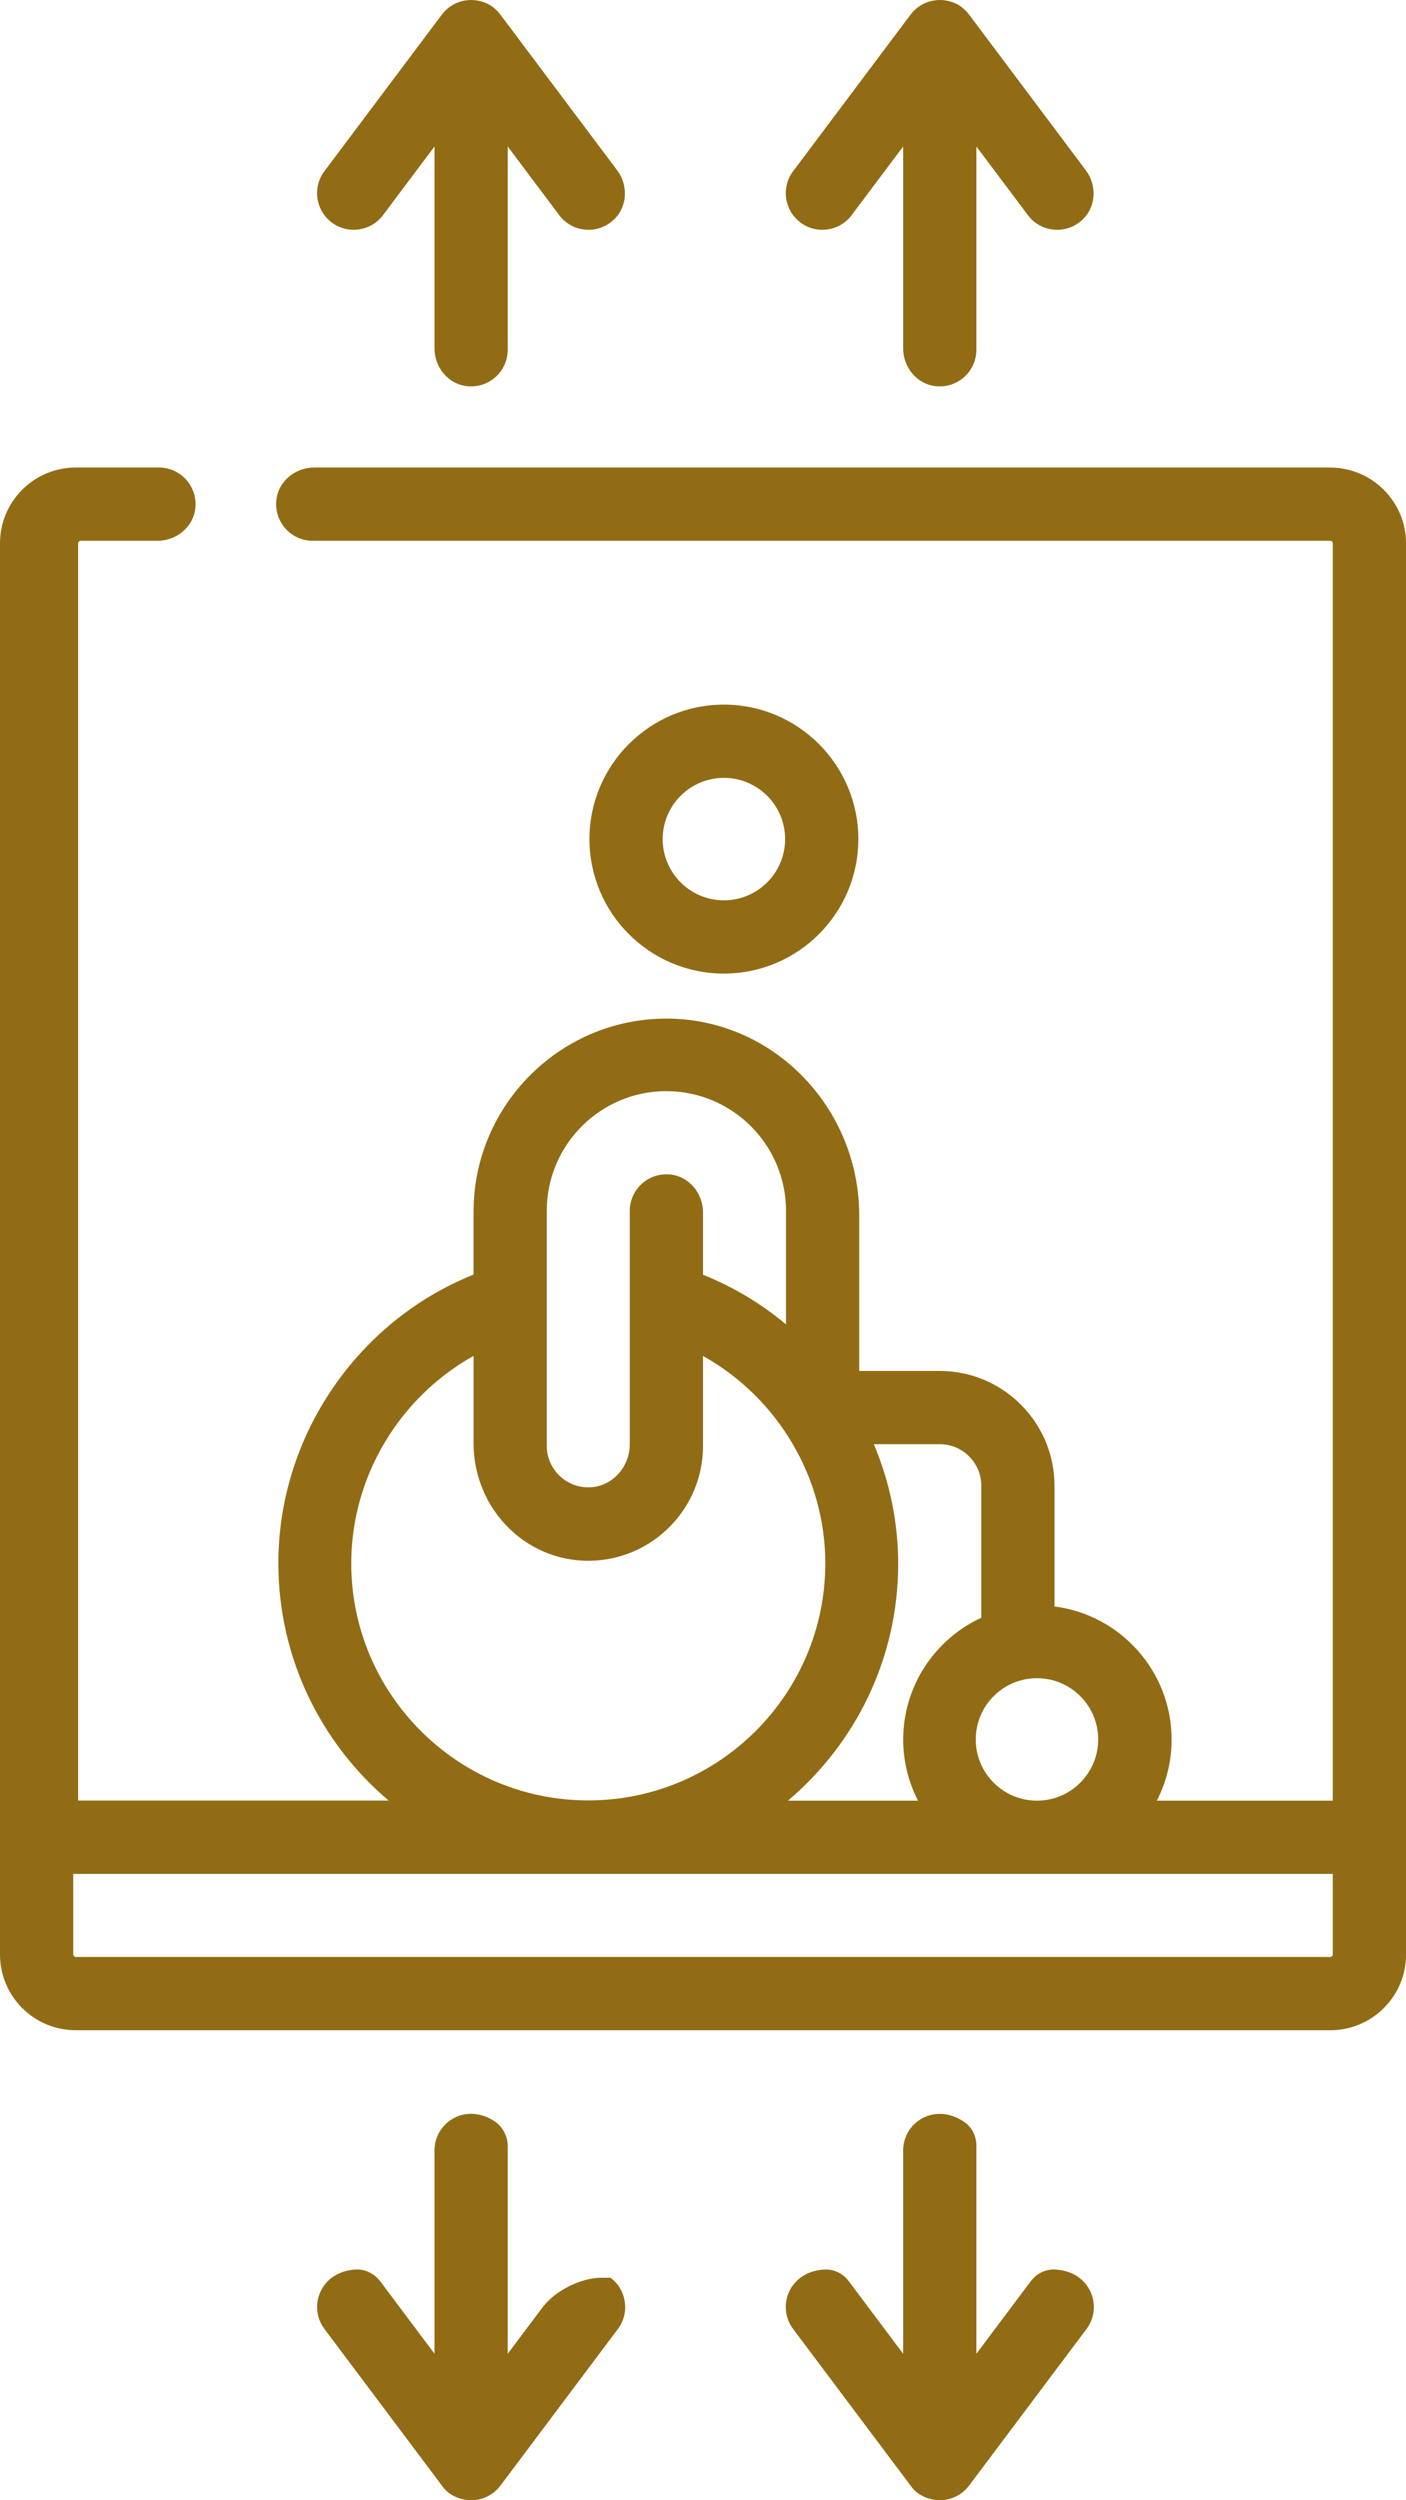 <?xml version="1.0" encoding="UTF-8"?><svg id="Livello_1" xmlns="http://www.w3.org/2000/svg" viewBox="0 0 288 512"><defs><style>.cls-1{fill:#916c14;stroke-width:0px;}</style></defs><path class="cls-1" d="m175.82,171.83c0-15.19-12.35-27.54-27.54-27.54s-27.54,12.35-27.54,27.54,12.35,27.54,27.54,27.54c15.19,0,27.54-12.35,27.54-27.54Zm-40.08,0c0-6.91,5.62-12.54,12.54-12.54s12.54,5.62,12.54,12.54-5.62,12.54-12.54,12.54c-6.92,0-12.54-5.63-12.54-12.54Z"/><path class="cls-1" d="m272.46,95.74H64.35c-3.83,0-7.27,2.75-7.73,6.56-.55,4.56,2.99,8.44,7.44,8.44h208.42c.28,0,.52.23.52.52v257.48h-36.04c1.93-3.76,3.03-8.01,3.03-12.51,0-13.97-10.48-25.54-23.99-27.26v-24.7c0-13-10.54-23.53-23.53-23.53h-16.47v-31.86c0-21.6-17-39.79-38.59-40.28-22.19-.5-40.41,17.44-40.41,39.55v12.86c-23.8,9.53-39.98,33.07-39.98,59.1,0,19.48,8.79,36.93,22.59,48.61H16V111.26c0-.28.23-.52.52-.52h15.75c3.83,0,7.27-2.75,7.73-6.56.55-4.56-2.99-8.44-7.44-8.44H15.52c-8.57,0-15.52,6.95-15.52,15.52v288.97c0,8.57,6.95,15.52,15.52,15.52h256.97c8.57,0,15.52-6.95,15.52-15.52V111.28c0-8.57-6.97-15.53-15.54-15.53h0Zm-47.51,260.46c0,6.92-5.62,12.54-12.54,12.54s-12.54-5.62-12.54-12.54,5.62-12.54,12.54-12.54,12.54,5.63,12.54,12.54h0Zm-23.95-51.95v27.03c-9.43,4.36-15.99,13.9-15.99,24.95,0,4.5,1.1,8.75,3.03,12.51h-26.65c13.8-11.65,22.59-29.06,22.59-48.5,0-8.58-1.77-16.88-4.99-24.5h13.51c4.69,0,8.51,3.82,8.51,8.51h0Zm-64.5-80.8c13.51,0,24.5,10.99,24.5,24.5v23.25c-5.04-4.21-10.76-7.66-17-10.16v-12.78c0-3.83-2.75-7.27-6.56-7.73-4.56-.55-8.44,2.99-8.44,7.44v47.78c0,4.54-3.42,8.52-7.95,8.81-4.94.31-9.05-3.61-9.05-8.48v-48.14c0-13.51,10.99-24.5,24.5-24.5h0Zm-64.55,96.68c0-17.78,9.92-34.03,25.05-42.47v17.86c0,13.84,11.33,24.99,25.13,24.04,12.2-.84,21.87-11.04,21.87-23.44v-18.45c15.13,8.44,25.05,24.69,25.05,42.47,0,26.77-21.78,48.55-48.55,48.55s-48.55-21.78-48.55-48.55h0Zm200.53,80.61H15.52c-.28,0-.52-.23-.52-.52v-16.48h258v16.49c0,.28-.23.51-.52.51h0Z"/><path class="cls-1" d="m67.95,45.56c3.31,2.49,8.02,1.81,10.5-1.5l10.55-14.06v41.34c0,3.83,2.75,7.27,6.56,7.73,4.56.55,8.44-2.99,8.44-7.44V30l10.55,14.06c1.47,1.97,3.73,3,6.01,3,1.91,0,3.84-.73,5.34-2.24,2.65-2.66,2.77-6.94.52-9.94L102.57,3.09c-.73-.98-1.65-1.82-2.76-2.34-3.44-1.61-7.23-.52-9.31,2.25l-24.05,32.06c-2.49,3.31-1.81,8.01,1.5,10.5Z"/><path class="cls-1" d="m111.23,472.37l-7.23,9.63v-42.49c0-2.13-1.09-4.13-2.91-5.26-5.93-3.67-12.09.5-12.09,6.11v41.63l-11.08-14.78c-1.18-1.58-3.05-2.56-5.01-2.46-7.28.35-9.89,7.59-6.45,12.18l24.22,32.29c.46.62,1.02,1.16,1.68,1.57,3.64,2.24,7.91,1.2,10.15-1.79l24.05-32.06c2.49-3.31,1.81-8.02-1.5-10.5h-1.96c-4.08,0-9.41,2.67-11.86,5.93Z"/><path class="cls-1" d="m163.95,45.56c3.31,2.49,8.02,1.81,10.5-1.5l10.55-14.06v41.34c0,3.83,2.75,7.27,6.56,7.73,4.56.55,8.44-2.99,8.44-7.44V30l10.55,14.06c1.47,1.97,3.73,3,6.01,3,1.91,0,3.84-.73,5.34-2.24,2.65-2.66,2.77-6.94.52-9.94l-23.84-31.79c-.73-.98-1.65-1.82-2.76-2.34-3.44-1.61-7.24-.52-9.31,2.25l-24.05,32.06c-2.49,3.31-1.81,8.01,1.5,10.5Z"/><path class="cls-1" d="m211.15,467.13l-11.15,14.87v-42.63c0-1.9-.88-3.73-2.45-4.81-6.06-4.19-12.55.06-12.55,5.81v41.63l-11.16-14.88c-1.13-1.51-2.93-2.44-4.81-2.37-7.38.27-10.03,7.57-6.57,12.18l24.25,32.33c.44.59.98,1.11,1.61,1.5,3.65,2.27,7.94,1.24,10.19-1.77l24.05-32.06c3.45-4.61.81-11.9-6.56-12.18-1.9-.07-3.7.86-4.84,2.38Z"/></svg>